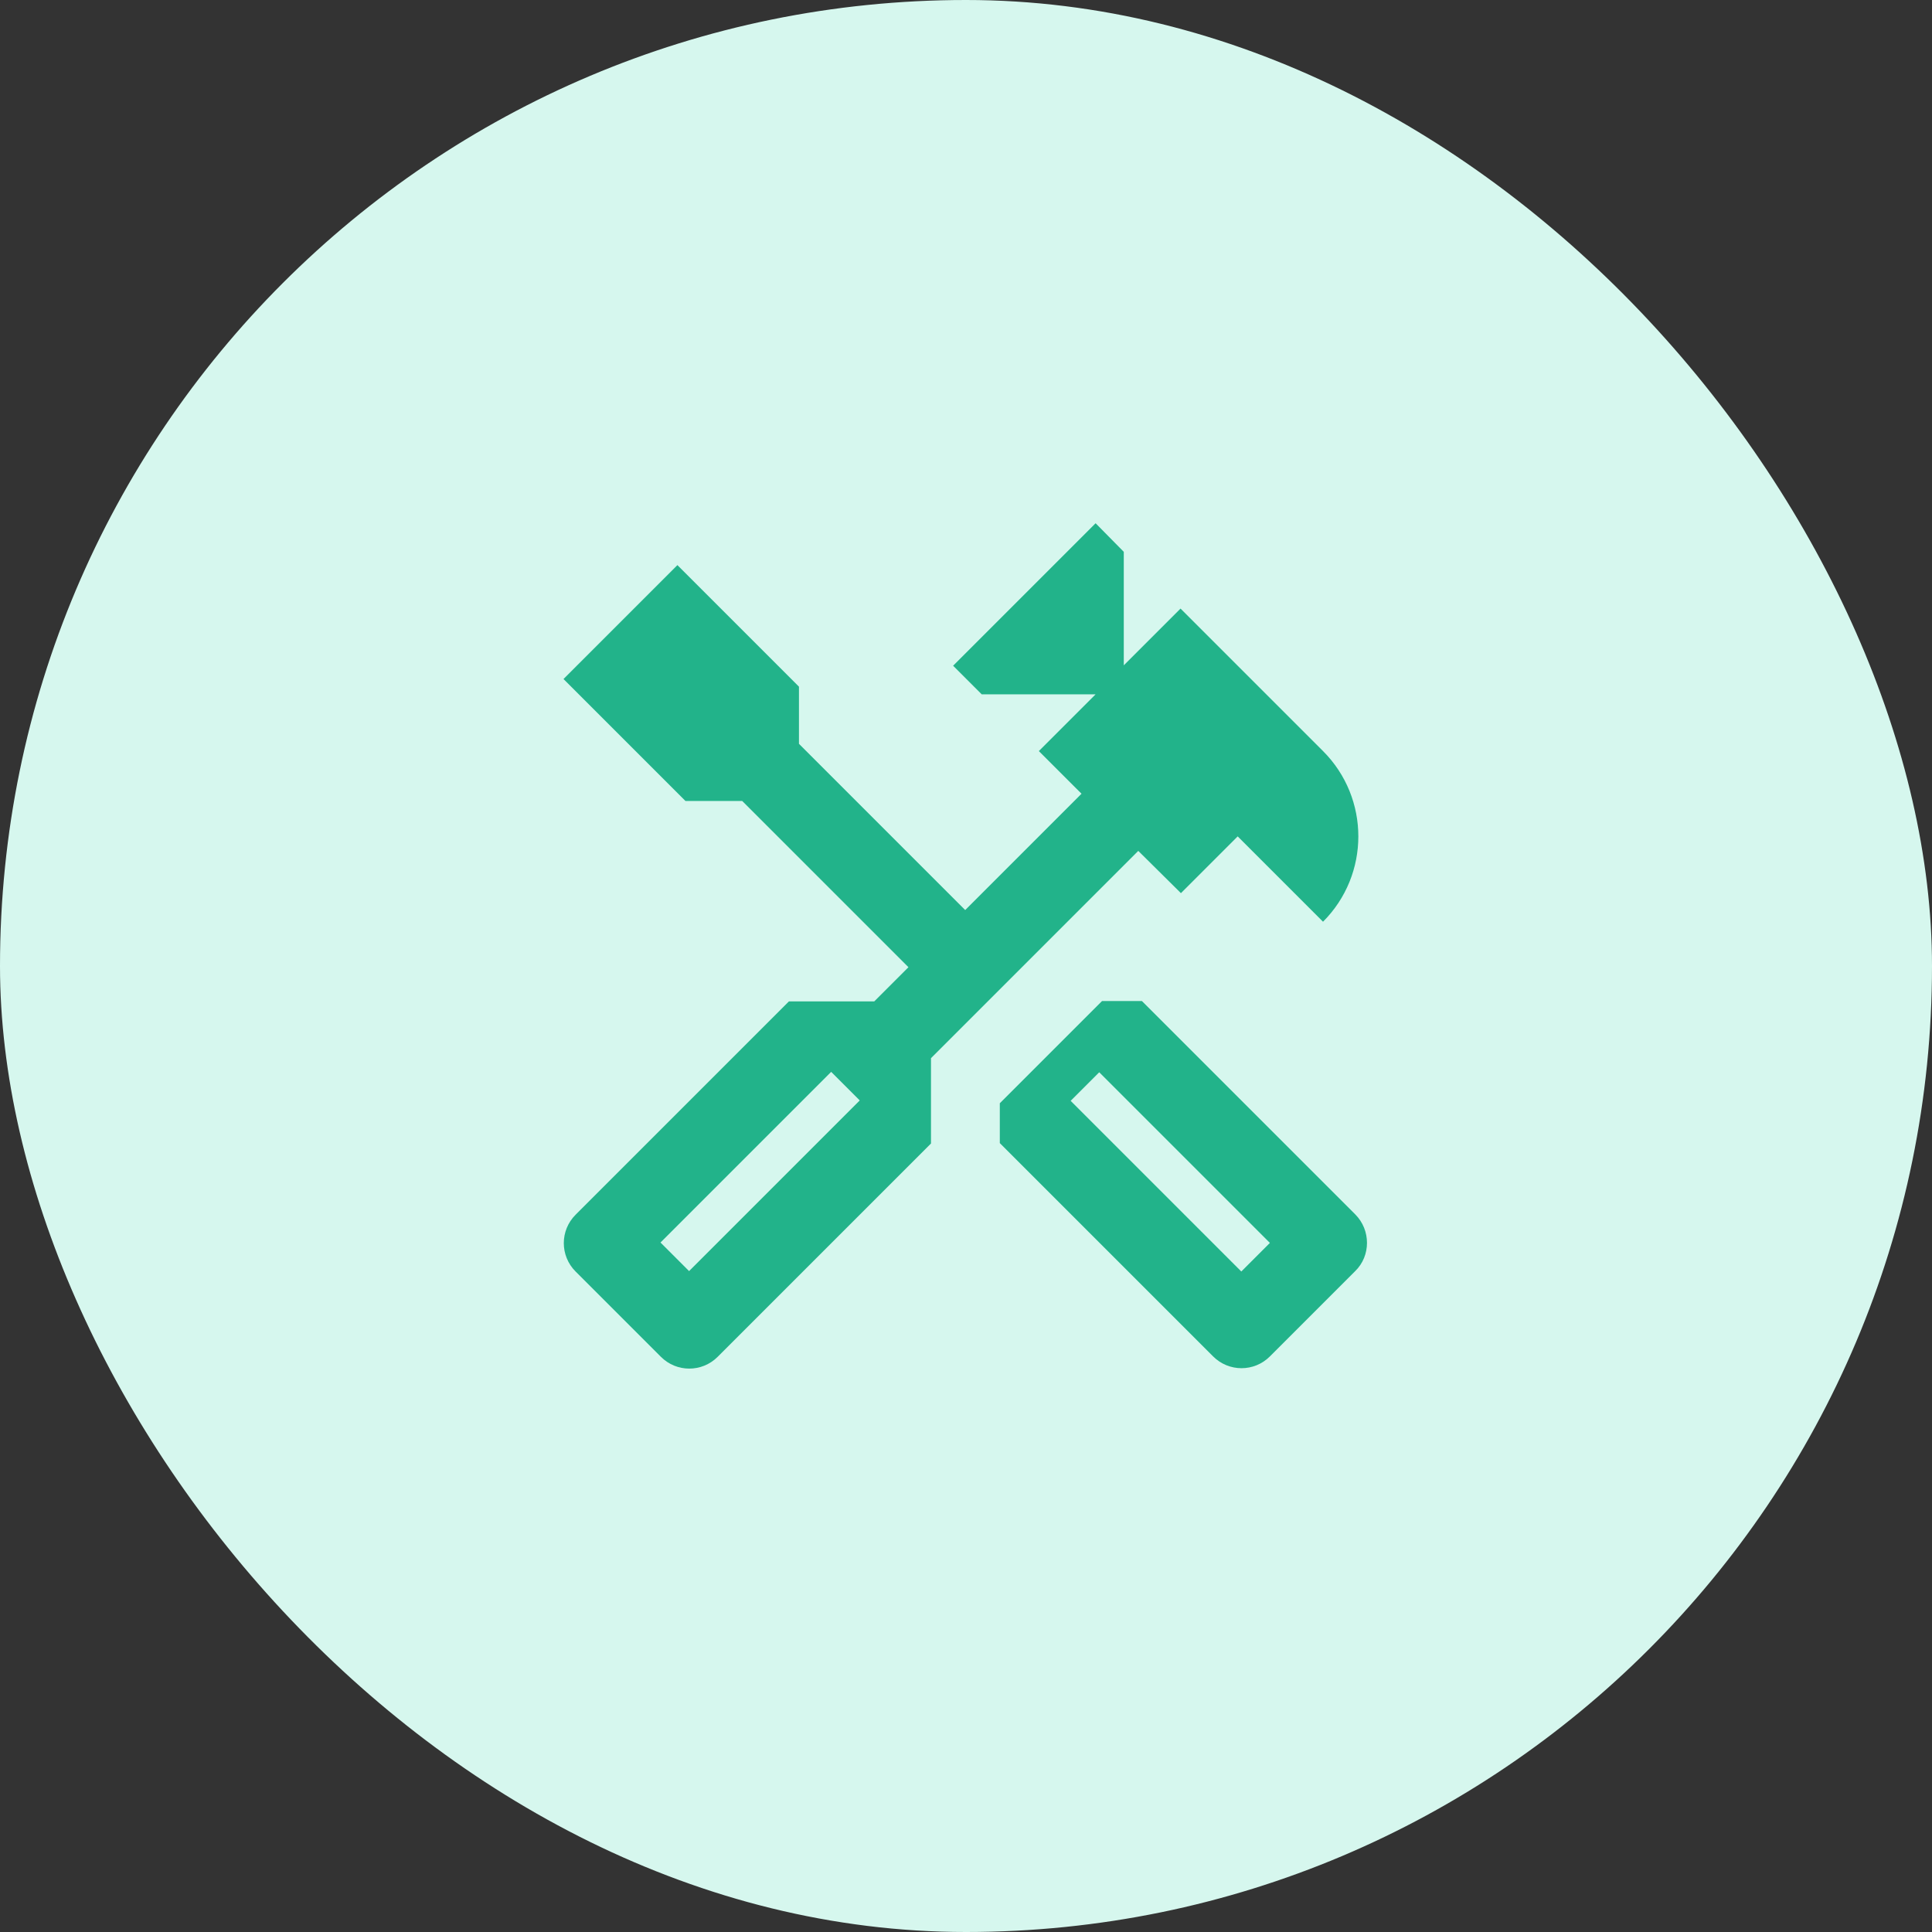<svg width="48" height="48" viewBox="0 0 48 48" fill="none" xmlns="http://www.w3.org/2000/svg">
<rect x="0" y="0" width="48" height="48" fill="#333333" stroke="none"/>
<rect width="48" height="48" rx="24" fill="#D6F7EE"/>
<path d="M33.67 30.17L28.37 24.87H27.38L24.84 27.41V28.4L30.14 33.7C30.53 34.09 31.16 34.09 31.55 33.7L33.67 31.58C34.06 31.2 34.06 30.56 33.67 30.17ZM30.84 31.59L26.6 27.35L27.31 26.64L31.55 30.88L30.84 31.59Z" fill="#22B38A"/>
<path d="M29.34 22.19L30.75 20.78L32.87 22.9C34.04 21.73 34.04 19.83 32.87 18.66L29.33 15.12L27.92 16.53V13.71L27.22 13L23.68 16.54L24.39 17.25H27.22L25.81 18.66L26.87 19.72L23.98 22.61L19.85 18.48V17.06L16.83 14.04L14 16.87L17.03 19.9H18.44L22.57 24.03L21.72 24.88H19.6L14.3 30.18C13.91 30.57 13.91 31.2 14.3 31.59L16.42 33.71C16.81 34.1 17.44 34.1 17.83 33.71L23.13 28.41V26.29L28.28 21.14L29.34 22.19ZM21.36 27.34L17.12 31.58L16.41 30.87L20.65 26.63L21.36 27.34Z" fill="#22B38A"/>
</svg>
